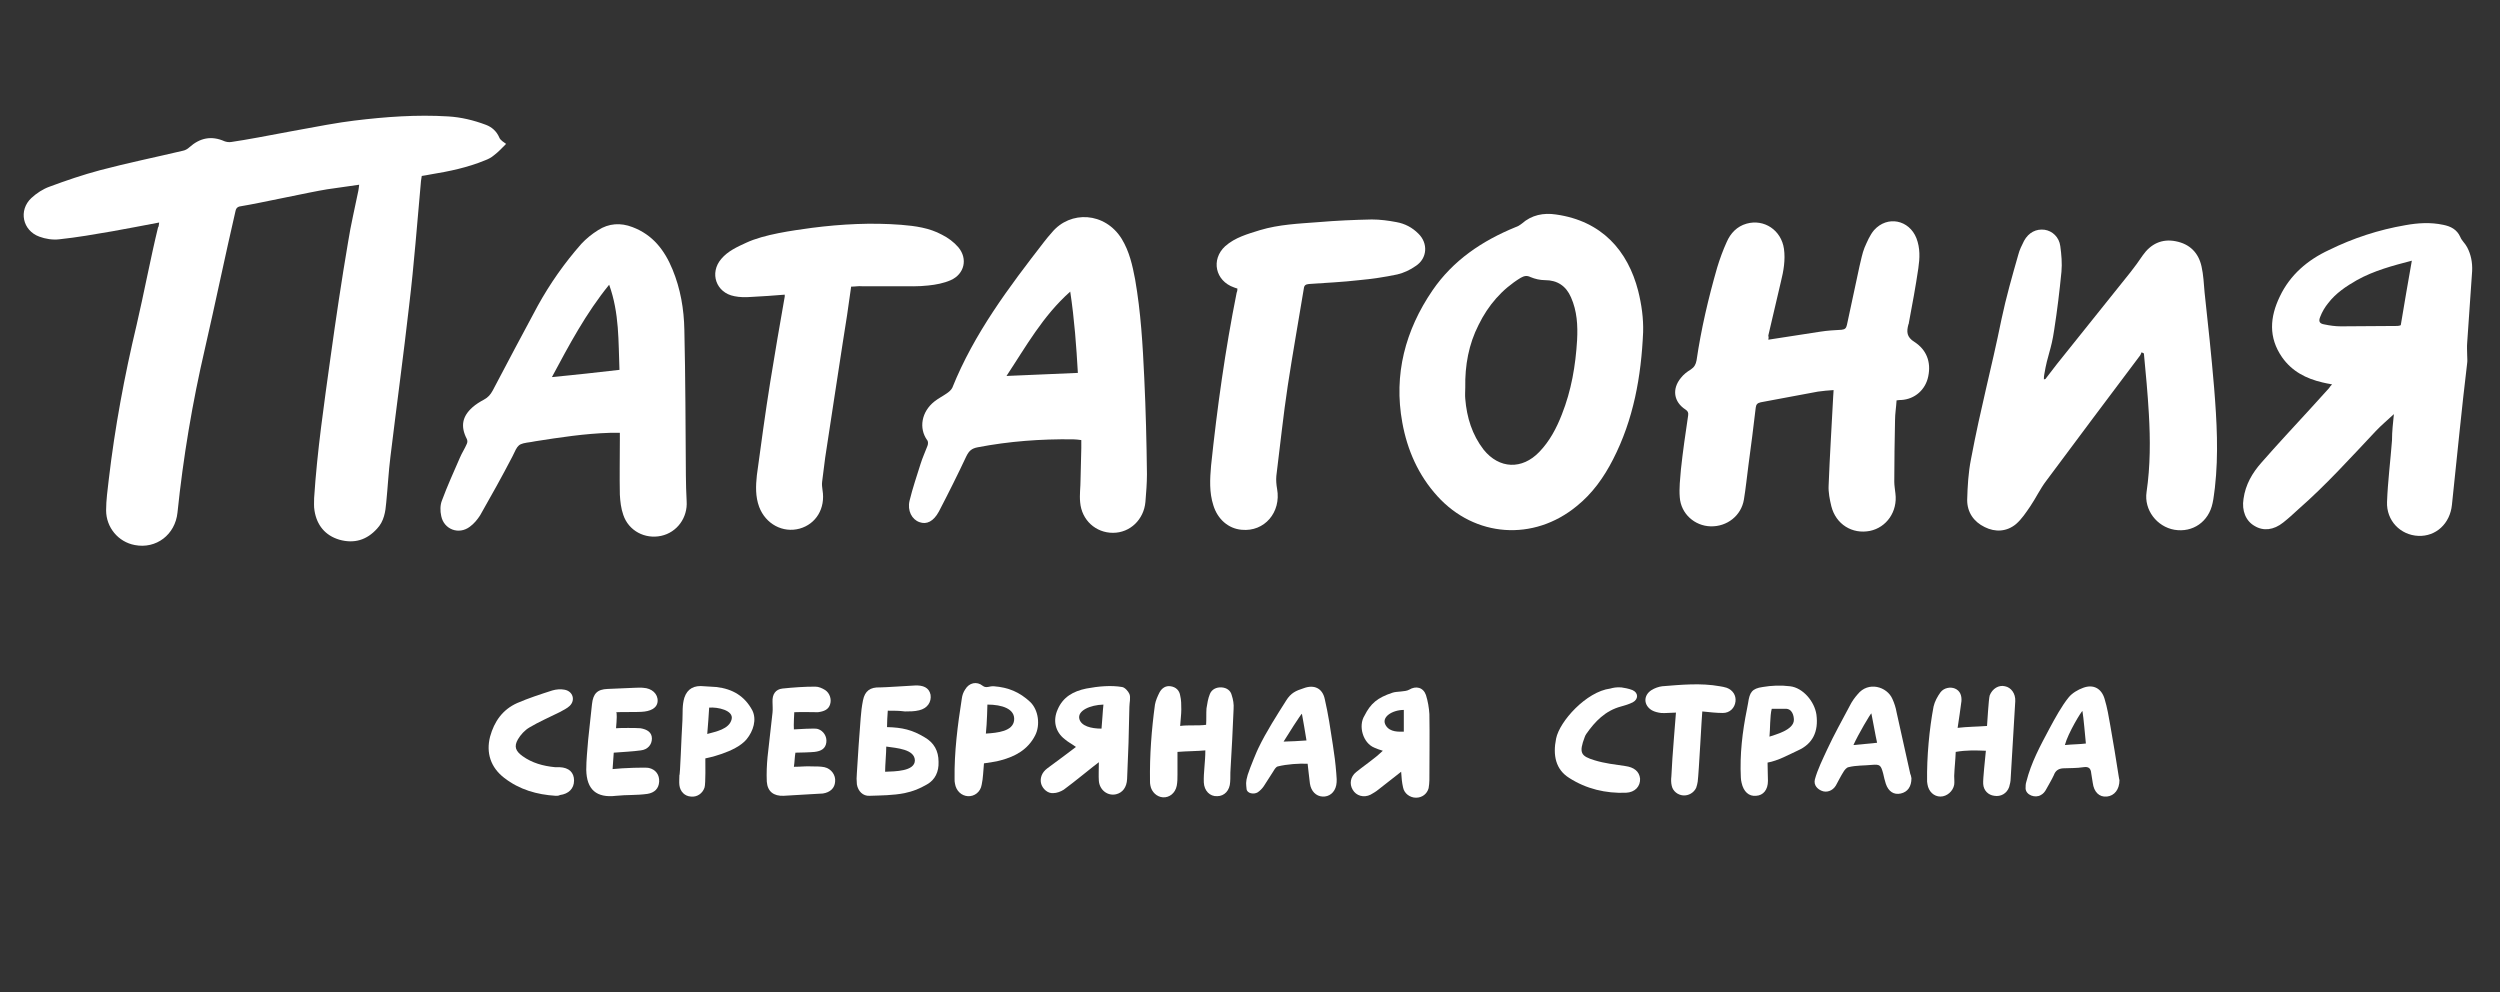 <?xml version="1.0" encoding="utf-8"?>
<!-- Generator: Adobe Illustrator 24.1.0, SVG Export Plug-In . SVG Version: 6.00 Build 0)  -->
<svg version="1.1" id="Слой_1" xmlns="http://www.w3.org/2000/svg" xmlns:xlink="http://www.w3.org/1999/xlink" x="0px" y="0px"
	 viewBox="0 0 655 260" style="enable-background:new 0 0 655 260;" xml:space="preserve">
<rect x="0" y="0" width="655" height="260" fill="#333333" stroke="none"/>
<style type="text/css">
	.st0{fill:#FFFFFF;}
</style>
<g>
	<g>
		<path class="st0" d="M232.6,186.2c-0.1,1.2-0.2,3.2-0.2,4.3c4,0.1,6.6,0.7,9.9,2.7c2.4,1.4,3.6,3.5,3.6,6.4c0.1,2.6-0.9,4.7-3,5.9
			c-2.1,1.2-3.6,1.8-5.9,2.3c-3,0.6-6.2,0.6-9.2,0.7c-1.7,0.1-3-1.2-3.3-3c-0.1-1-0.1-2,0-3c0.3-4.8,0.6-9.6,1-14.4
			c0.1-1.5,0.3-3.1,0.6-4.6c0.5-2.5,1.9-3.5,4.5-3.4c1.1,0,7.2-0.4,9.1-0.5c2.1-0.1,3.7,0.5,4.1,2.4c0.3,1.9-0.8,3.6-3,4.1
			c-1.2,0.3-2.5,0.3-3.7,0.3C235.6,186.2,234.3,186.2,232.6,186.2z M232.2,195.6c0,1.7-0.3,4.9-0.3,6.6c2.6-0.1,7.8-0.1,7.8-3
			C239.6,196.3,235,196,232.2,195.6z"/>
		<path class="st0" d="M281.9,195.7c-1.1-0.8-2.1-1.3-2.9-2c-2.5-1.9-3.2-4.9-1.9-7.8c1.4-3.3,4.1-4.8,7.5-5.5
			c3.2-0.6,6.5-0.9,9.4-0.4c0.7,0.1,1.6,1.1,1.9,1.8c0.4,0.9,0,2.4,0,3.4c-0.1,6.3-0.3,12.6-0.6,18.9c-0.1,2.2-1.2,3.6-2.9,4
			c-2.2,0.5-4.3-1.1-4.5-3.5c-0.1-1.3,0-3.1,0-4.9c-1,0.7-6.7,5.4-9.2,7.2c-0.8,0.5-1.8,0.9-2.8,0.9c-1.4,0.1-2.7-1.1-3.1-2.4
			c-0.4-1.4,0.1-3,1.6-4.1C276.7,199.6,281.3,196.2,281.9,195.7z M289.1,184.6c-3.5,0.1-6.9,1.6-6.3,3.8c0.5,1.8,3,2.5,5.8,2.5
			C288.8,188.9,288.9,186.4,289.1,184.6z"/>
		<path class="st0" d="M520.6,190.2c0.1-1.1,0.4-6.9,0.7-8c0.7-1.8,2.4-2.8,4-2.4c1.6,0.3,2.8,1.9,2.7,3.9c-0.1,1.6-0.9,15-1.2,20.2
			c0,0.8-0.2,1.6-0.4,2.3c-0.6,1.7-2.2,2.6-3.9,2.3c-1.6-0.2-2.8-1.4-2.9-3.1c-0.1-1.2,0.5-6.5,0.7-8.7c-2.6-0.1-5.1-0.2-7.9,0.3
			c-0.1,2.6-0.3,3.8-0.4,6.3c0,0.8,0.1,1.6,0,2.3c-0.3,1.7-1.9,3.1-3.6,3.1c-1.7,0-3.1-1.3-3.4-3.2c0-0.2-0.1-0.5-0.1-0.7
			c-0.1-6.6,0.6-13.9,1.7-19.7c0.3-1.3,1-2.6,1.8-3.7c0.9-1.2,2.6-1.5,3.8-1c1.4,0.6,1.8,1.9,1.7,3.3c-0.2,1.7-0.7,5-1,7
			C515.4,190.4,518,190.4,520.6,190.2z"/>
		<path class="st0" d="M315.8,196.6c-1.9,0.2-5,0.2-7.3,0.4c0,2,0,4,0,5.9c0,1,0,2-0.2,3c-0.4,1.9-1.9,3.1-3.6,3
			c-1.6-0.1-3-1.4-3.3-3.1c-0.1-0.4-0.1-0.8-0.1-1.2c-0.1-6.7,0.4-13.4,1.3-20c0.2-1.1,0.7-2.2,1.2-3.2c0.6-1.1,1.6-1.8,2.9-1.6
			c1.4,0.2,2.3,1.1,2.5,2.4c0.3,1.2,0.3,2.5,0.3,3.7c0,1.3-0.2,2.6-0.3,4.3c2.1-0.3,4.7,0,6.8-0.3c0.1-1.4,0-3,0.1-4.3
			c0.2-1.3,0.4-2.6,0.9-3.8c0.5-1.2,1.7-1.8,3.1-1.7c1.3,0.1,2.3,0.8,2.6,2c0.4,1.2,0.6,2.4,0.5,3.7c-0.2,5.3-0.5,10.6-0.8,15.8
			c-0.1,1.1,0,2.2-0.1,3.3c-0.1,2.2-1.5,3.7-3.4,3.7c-1.9,0.1-3.4-1.4-3.5-3.6C315.3,202.4,315.8,199.7,315.8,196.6z"/>
		<path class="st0" d="M555.3,204.4c0,2.4-1.3,4.1-3.3,4.3c-2,0.2-3.4-1.2-3.7-3.6c-0.1-0.8-0.3-1.7-0.4-2.5c-0.1-1.3-0.7-1.8-2-1.6
			c-1.9,0.3-3.5,0.2-5.4,0.3c-1.3,0.1-2,0.7-2.4,1.8c-0.5,1.1-1.4,2.6-2,3.7c-0.3,0.6-0.8,1.2-1.4,1.5c-1.5,0.9-3.9,0-4-1.7
			c0-0.6,0-1.2,0.2-1.8c1.3-5.1,3.6-9.3,6.1-14c1.4-2.6,3.2-5.9,5-8.1c0.9-1.1,2.4-2,3.8-2.5c2.7-1,4.8,0.2,5.6,2.9
			c0.7,2.3,1.1,4.7,1.5,7c0.8,4.4,1.5,8.9,2.2,13.3C555.2,203.8,555.2,204.2,555.3,204.4z M545.6,186.3c-0.2-0.1-3.8,5.8-4.6,8.9
			c2-0.2,4-0.2,5.5-0.4C546.3,192.8,545.9,188,545.6,186.3z"/>
		<path class="st0" d="M367.1,202.2c-2.2,1.7-4.1,3.2-6,4.7c-0.6,0.5-1.3,0.9-2,1.3c-1.8,0.9-3.8,0.3-4.7-1.3
			c-0.9-1.5-0.6-3.4,0.9-4.6c1.6-1.3,3.2-2.4,4.8-3.7c0.7-0.5,1.3-1.1,2.2-1.9c-0.9-0.3-1.6-0.5-2.2-0.8c-3-1.2-4.3-5.7-2.6-8.4
			c1.6-3.2,3.4-4.7,7.3-6c1.1-0.4,3.4-0.2,4.4-0.8c1.8-1.1,3.7-0.6,4.4,1.4c0.5,1.6,0.8,3.3,0.9,5c0.1,5.8,0,11.5,0,17.3
			c0,0.7-0.1,1.4-0.2,2.1c-0.4,1.5-1.7,2.5-3.3,2.5c-1.6,0-3.1-1.1-3.4-2.7C367.3,205,367.2,203.8,367.1,202.2z M367.8,186
			c-3,0-6.1,1.9-4.7,4.1c1.1,1.8,3.5,1.6,4.7,1.6C367.8,190.6,367.8,187.7,367.8,186z"/>
		<path class="st0" d="M161.4,190.8c1-0.1,5.3-0.1,6.4,0c1.8,0.3,3,1.1,3,2.7c0,1.6-1.1,2.9-2.9,3.1c-2.2,0.3-4.5,0.4-7.1,0.6
			c-0.1,1.3-0.2,2.6-0.3,4.3c2.7-0.3,8.8-0.5,9.5-0.3c1.8,0.4,2.8,1.8,2.7,3.6c-0.1,1.8-1.2,2.9-3.1,3.2c-2.9,0.4-5.3,0.2-8.2,0.5
			c-5.1,0.6-7.7-1.6-7.8-6.8c0-2.6,0.3-5.3,0.5-7.9c0.3-3.1,0.7-6.2,1-9.3c0.3-2.8,1.4-3.9,4.1-4c2.3-0.1,4.7-0.2,7-0.3
			c0.8,0,1.6-0.1,2.3,0c2.3,0.1,3.9,1.6,3.8,3.5c-0.1,1.9-2,2.7-4.3,2.8c-1.4,0.1-5.2,0-6.6,0.1
			C161.7,186.5,161.6,188.6,161.4,190.8z"/>
		<path class="st0" d="M500.8,203.9c0,2.2-1,3.6-2.8,4c-1.8,0.4-3.2-0.5-3.9-2.5c-0.3-0.9-0.5-1.8-0.7-2.7c-0.6-2.2-0.8-2.5-3-2.3
			c-2,0.2-4.1,0.1-6.1,0.6c-0.5,0.1-1,0.7-1.3,1.2c-0.7,1.1-1.4,2.5-2,3.6c-0.9,1.5-2.5,1.9-3.7,1.4c-1-0.4-2.2-1.4-1.8-3
			c0.7-2.6,2.1-5.4,3.2-7.8c1.8-3.9,4-7.8,6-11.6c0.5-1,1.2-2,2-2.9c2.8-3.5,7.7-2,9.1,1.2c0.5,1.1,0.9,2.3,1.1,3.5
			c1.2,5.4,2.4,10.8,3.6,16.2C500.7,203.1,500.7,203.6,500.8,203.9z M485.6,195.2c1.8-0.2,4.8-0.4,6.2-0.6c-0.4-1.7-1.2-6.3-1.5-7.7
			C490.1,186.9,486.8,192.5,485.6,195.2z"/>
		<path class="st0" d="M342.6,200.1c-2.2-0.1-5.4,0.1-7.8,0.7c-0.5,0.1-0.9,0.8-1.2,1.3c-0.9,1.4-1.6,2.5-2.5,3.9
			c-0.4,0.6-1,1.2-1.6,1.6c-1,0.6-2.8,0.3-2.9-0.9c-0.1-1.2-0.3-1.7,0.3-3.7c0.6-1.9,2.6-6.7,2.8-7c2-4.2,4.9-8.7,7.3-12.5
			c1.2-1.9,2.4-2.5,4.6-3.2c2.7-1,4.9,0,5.5,2.9c0.9,3.9,1.5,7.9,2.1,11.9c0.4,2.5,0.7,4.9,0.9,7.4c0.1,1.1,0.2,2.2,0,3.2
			c-0.4,2-1.9,3.1-3.6,3c-1.7-0.1-3-1.4-3.3-3.4C343,203.9,342.7,200.8,342.6,200.1z M342.3,194c-0.2-1.4-1-5.9-1.2-7
			c-0.2,0-3.9,5.8-4.8,7.3C337.6,194.3,341,194.1,342.3,194z"/>
		<path class="st0" d="M208.1,186.6c0,0-0.2,3.4-0.1,4.5c0.9,0,5.5-0.4,6.3-0.1c1.5,0.5,2.4,2,2.2,3.5c-0.2,1.6-1.3,2.3-3.1,2.5
			c-0.8,0.1-4,0.2-5,0.2c-0.2,1.1-0.2,2.4-0.4,3.7c1.9,0,3.1-0.2,4.8-0.1c1.1,0,2.2,0,3.2,0.2c1.8,0.4,3,2.1,2.8,3.8
			c-0.1,1.7-1.3,2.8-3.2,3.1c-1.2,0.1-2.3,0.1-3.5,0.2c-2.4,0.1-4.4,0.3-6.8,0.4c-2.6,0.1-4.2-1.1-4.4-3.7c-0.1-2.2,0-4.4,0.2-6.5
			c0.4-3.9,0.9-7.7,1.3-11.6c0.1-0.9,0-1.9,0-2.8c-0.1-2,0.8-3.3,2.6-3.5c2.9-0.3,5.7-0.5,8.6-0.5c0.9,0,1.8,0.4,2.6,0.9
			c1.2,0.8,1.7,2.4,1.3,3.7c-0.4,1.4-1.6,1.9-3.2,2.1C212.6,186.6,210.3,186.5,208.1,186.6z"/>
		<path class="st0" d="M257.8,200c-0.2,1.9-0.2,3.8-0.6,5.6c-0.3,1.9-1.9,3.1-3.6,3c-1.7-0.1-3.1-1.4-3.4-3.3
			c-0.1-0.4-0.1-0.8-0.1-1.2c-0.1-7.1,0.8-14.1,1.9-21.1c0.1-0.8,0.4-1.7,0.9-2.4c1-1.7,3-2.2,4.6-0.9c0.9,0.7,1.8,0,2.9,0.1
			c3.8,0.3,6.7,1.5,9.5,4.1c2.2,2.1,2.7,6.1,1.3,8.8c-1.9,3.7-5.2,5.5-9,6.5C260.9,199.6,259.5,199.7,257.8,200z M265.7,188.7
			c0.3-3-3.2-4.1-7-4.1c0,0-0.1,4.9-0.4,7.6C261.4,192,265.4,191.6,265.7,188.7z"/>
		<path class="st0" d="M463.1,199.8c0,1.9,0.1,3.1,0.1,4.8c0,2.3-1.2,3.8-3.1,3.9c-1.9,0.2-3.3-1.1-3.8-3.4
			c-0.1-0.5-0.2-0.9-0.2-1.4c-0.3-6,0.4-12,1.6-17.9c0.1-0.5,0.2-1.1,0.3-1.6c0.4-2.8,1-3.8,3.8-4.2c2.3-0.4,4.8-0.5,7.2-0.2
			c3.4,0.4,6.4,4,6.9,7.4c0.6,4.5-1,7.7-4.8,9.4C468.7,197.7,465.9,199.3,463.1,199.8z M463.6,193c1.4-0.5,6.4-1.7,6.4-4.4
			c0-1-0.4-3-2.3-2.9c-0.7,0-2.6,0-3.5,0C463.7,187.5,463.8,191.2,463.6,193z"/>
		<path class="st0" d="M178.8,188.7c0.1-2.1-0.1-3.9,0.5-5.9c0.8-2.4,2.6-3.3,5.2-3c1.1,0.1,2.2,0.1,3.2,0.2
			c4.3,0.5,7.4,2.4,9.4,6.1c1.2,2.4,0.3,5.4-1.5,7.6c-2.9,3.5-10.8,5-10.8,5c0,1,0.1,6.6-0.2,7.6c-0.5,1.6-2,2.6-3.6,2.4
			c-1.6-0.1-2.8-1.3-3-3c-0.1-0.8,0-1.7,0-2.6C178.2,203.2,178.5,193.5,178.8,188.7z M191.7,188.4c0.5-2.3-3.7-3.2-5.9-3
			c-0.1,1.6-0.3,4.8-0.5,6.9C187.4,191.7,191.1,191.1,191.7,188.4z"/>
		<path class="st0" d="M145.6,208.5c-4.9-0.3-9.5-1.6-13.5-4.7c-3.5-2.7-4.8-6.5-3.7-10.8c1.1-4,3.3-7.1,7.1-8.8
			c3-1.3,6.1-2.3,9.2-3.3c1-0.3,2.2-0.4,3.2-0.2c2.2,0.4,2.9,2.7,1.4,4.2c-0.7,0.7-1.8,1.2-2.7,1.7c-2.6,1.3-5.4,2.5-7.9,4
			c-1.2,0.7-2.3,1.9-3,3.1c-1.1,1.9-0.6,3.1,1.2,4.4c2.5,1.8,5.4,2.6,8.5,2.9c0.4,0,0.8,0,1.2,0c2.5,0.1,3.8,1.4,3.8,3.5
			c0,2.1-1.4,3.5-3.7,3.8C146.4,208.5,146,208.5,145.6,208.5z"/>
		<path class="st0" d="M439.1,186.7c-1.2,0-2.9,0.2-3.9,0.1c-0.8-0.1-1.7-0.3-2.4-0.7c-2.2-1.3-2.3-3.9-0.1-5.3
			c0.8-0.5,1.9-0.9,2.8-1c5-0.4,10.1-0.9,15.1,0c0.6,0.1,1.2,0.2,1.8,0.4c1.6,0.6,2.5,2,2.3,3.6c-0.2,1.7-1.5,3-3.3,3
			c-1.7,0-3.4-0.2-5.4-0.4c-0.1,0.6-0.9,16.1-1.2,18.4c-0.1,0.5-0.2,1.1-0.4,1.6c-0.6,1.3-2,2.1-3.4,2c-1.4-0.1-2.7-1.1-3-2.5
			c-0.2-0.8-0.2-1.7-0.1-2.5C438.1,198.3,439.1,187.2,439.1,186.7z"/>
		<path class="st0" d="M424.8,180.1c0.7,0.1,1.9,0.3,2.9,0.7c1.6,0.7,1.6,2.4,0.1,3.2c-1,0.5-2,0.8-3.1,1.1
			c-4.1,1.1-6.8,3.9-9.1,7.2c-0.2,0.3-0.3,0.5-0.4,0.8c-1.6,4.2-1,5,2.6,6.1c2.6,0.8,5.3,1.1,8,1.5c2.3,0.3,3.7,1.4,3.9,3.3
			c0.1,2-1.3,3.6-3.7,3.7c-5.3,0.2-10.4-1-14.9-3.9c-3.5-2.2-4.3-5.9-3.4-10.3c0.9-4.5,7.9-12.3,14.2-13.1
			C422.6,180.2,423.5,180,424.8,180.1z"/>
	</g>
</g>
<g id="VrQJfL.tif">
	<g>
		<g>
			<path class="st0" d="M41.7,58.3c-4.3,0.8-8.3,1.6-12.3,2.3c-4.6,0.8-9.2,1.6-13.9,2.1c-1.7,0.2-3.6-0.1-5.2-0.7
				c-4.4-1.6-5.5-6.9-2.1-10.1c1.4-1.3,3.1-2.4,4.8-3c4.3-1.6,8.7-3.1,13.2-4.3c7.2-1.9,14.5-3.4,21.7-5.1c0.6-0.1,1.3-0.5,1.7-0.9
				c2.8-2.5,5.8-3.1,9.2-1.6c0.5,0.2,1.2,0.3,1.8,0.2c7.7-1.1,24.5-4.7,32.2-5.6c8.2-1,16.4-1.6,24.6-1.1c3.4,0.2,6.7,1,9.9,2.2
				c1.6,0.6,2.8,1.7,3.5,3.3c0.3,0.8,1.3,1.3,1.8,1.7c-1,1-2,2.1-3.2,3c-0.7,0.6-1.5,1-2.3,1.3c-4.6,1.9-9.4,2.9-14.3,3.7
				c-0.7,0.1-1.4,0.3-2.3,0.4c-0.1,0.4-0.1,0.9-0.2,1.3c-1,10.9-1.8,21.8-3.1,32.6c-1.5,13.2-3.3,26.4-4.9,39.6c-0.5,4-0.7,8-1.1,12
				c-0.2,2.5-0.6,5-2.4,6.9c-2.7,3-6,4-9.9,2.9c-3.7-1.1-5.9-3.8-6.5-7.6c-0.2-1.1-0.1-2.2-0.1-3.3c0.8-12.4,2.6-24.6,4.3-36.9
				c1.4-10.1,2.9-20.2,4.6-30.2c0.7-4.5,1.8-9,2.7-13.5c0.1-0.4,0.1-0.9,0.2-1.5c-2.9,0.4-5.7,0.8-8.4,1.2c-4.4,0.7-18,3.7-22.4,4.4
				c-0.8,0.1-1.4,0.3-1.6,1.3c-2.6,11.2-5.4,24.7-8,36c-3.3,14.2-5.7,28.5-7.2,43c-0.6,5.8-5.6,9.6-11.2,8.5
				c-4.3-0.8-7.5-4.6-7.5-9.1c0-2.7,0.4-5.4,0.7-8.1c1.6-13.6,4.1-27.1,7.3-40.5c1.8-7.7,3.7-17.7,5.6-25.5
				C41.6,59.4,41.6,59,41.7,58.3z"/>
			<path class="st0" d="M535.9,99.3c1-1.3,2-2.6,3-3.9c6.4-8,12.9-16.1,19.3-24.1c1.1-1.4,2.2-2.9,3.2-4.4c2.1-3,5-4.4,8.6-3.7
				c3.7,0.7,6,3,6.8,6.6c0.5,2.2,0.6,4.5,0.8,6.8c0.9,8.3,1.8,16.6,2.5,25c0.7,8.7,1.2,17.4,0.2,26.2c-0.2,1.3-0.3,2.7-0.6,4
				c-1,4.9-5.2,7.8-10,7c-4.6-0.8-8-5.2-7.3-9.9c1-6.8,1-13.7,0.6-20.5c-0.3-5.3-0.8-10.6-1.3-15.8c-0.2-0.1-0.4-0.2-0.6-0.3
				c-0.2,0.4-0.3,0.8-0.6,1.1c-8.2,10.9-16.3,21.7-24.4,32.6c-1.6,2.1-2.7,4.5-4.2,6.7c-1.1,1.6-2.2,3.3-3.7,4.6
				c-2.4,2-5.4,2.2-8.2,0.8c-2.9-1.4-4.6-3.9-4.6-7.1c0.1-3.6,0.3-7.2,1-10.7c2.6-13.8,5.2-23,8-36.7c1.2-5.7,2.8-11.3,4.4-16.9
				c0.3-1.2,0.9-2.4,1.5-3.6c1.2-2.2,3.2-3.2,5.4-2.9c2,0.3,3.8,1.9,4.1,4.3c0.3,2.2,0.5,4.5,0.3,6.7c-0.5,5.1-1.1,10.1-1.9,15.2
				c-0.8,5.5-1.7,6.3-2.6,11.7c-0.1,0.4-0.1,0.9-0.1,1.3C535.8,99.3,535.9,99.3,535.9,99.3z"/>
			<path class="st0" d="M463.3,89c4.7-0.7,9.1-1.4,13.6-2.1c1.9-0.3,3.7-0.4,5.6-0.5c0.9-0.1,1.2-0.4,1.4-1.3
				c1.1-5.1,2.2-10.3,3.3-15.4c0.4-1.6,0.7-3.3,1.3-4.8c0.7-1.6,1.4-3.3,2.5-4.6c3.5-3.9,9.2-2.7,11.1,2.1c1,2.6,0.9,5.2,0.5,7.9
				c-0.7,4.8-1.6,9.6-2.5,14.4c0,0.1,0,0.2-0.1,0.3c-0.5,1.9-0.5,3.3,1.6,4.6c3.1,2,4.4,5.2,3.6,9c-0.7,3.5-3.5,6-7.1,6.2
				c-0.3,0-0.6,0-1.2,0.1c-0.1,1.8-0.4,3.5-0.4,5.2c-0.1,5.4-0.2,10.7-0.2,16.1c0,1,0.2,2.1,0.3,3.1c0.6,4.7-2.3,8.9-6.7,9.8
				c-4.6,0.9-8.9-1.7-10.1-6.5c-0.4-1.7-0.8-3.6-0.7-5.4c0.3-7.8,0.8-15.6,1.2-23.4c0-0.5,0.1-0.9,0.1-1.6c-1.4,0.1-2.8,0.2-4.1,0.4
				c-5,0.9-10,1.9-15,2.8c-0.9,0.2-1.2,0.6-1.3,1.4c-0.6,5-1.2,10-1.9,15c-0.4,3-0.7,6.1-1.2,9.1c-0.7,4.2-4.4,7.1-8.7,7
				c-4.2-0.1-7.8-3.3-8.1-7.6c-0.2-2.4,0.1-4.9,0.3-7.3c0.5-4.7,1.2-9.5,1.9-14.2c0.1-0.7-0.1-1.1-0.7-1.5c-3.1-2-3.6-5.4-1.2-8.3
				c0.7-0.9,1.6-1.6,2.6-2.2c0.9-0.6,1.3-1.3,1.5-2.4c1.2-8.2,3.1-16.3,5.4-24.3c0.7-2.3,1.5-4.5,2.5-6.7c1-2.3,2.7-4.1,5.2-4.8
				c4.6-1.3,9.1,1.7,9.8,6.6c0.4,2.9-0.1,5.8-0.8,8.6c-1.1,4.7-2.2,9.4-3.3,14.1C463.4,88.3,463.4,88.6,463.3,89z"/>
			<path class="st0" d="M627.2,108.5c-1.7,1.6-3.3,2.9-4.8,4.5c-6.6,7-13,14.1-20.2,20.4c-1.3,1.2-2.6,2.4-4,3.5
				c-2.5,2-5.2,2.3-7.5,0.9c-2.3-1.3-3.4-4-2.9-7.1c0.5-3.7,2.3-6.8,4.7-9.5c4.2-4.8,8.5-9.4,12.8-14.1c1.6-1.8,3.3-3.6,4.9-5.4
				c0.2-0.3,0.4-0.6,0.8-1c-1-0.2-1.8-0.3-2.5-0.5c-4.3-1-8-2.9-10.6-6.6c-3.6-5.2-3.2-10.5-0.6-15.9c2.7-5.7,7.3-9.6,12.9-12.2
				c6.3-3.1,13-5.3,20-6.5c3.3-0.6,6.6-0.8,9.9-0.1c2,0.4,3.6,1.2,4.5,3.2c0.4,1,1.3,1.7,1.8,2.7c1,1.9,1.4,4,1.3,6.2
				c-0.4,6.3-0.9,12.5-1.3,18.8c-0.1,1.1,0,2.2,0,3.3c0,0.7,0.1,1.4,0,2c-0.7,6-1.4,12-2,18c-0.7,6.4-1.3,12.8-2,19.2
				c-0.5,4.9-4.2,8.3-8.8,8.1c-4.7-0.2-8.4-4-8.2-8.9c0.2-5.4,0.9-10.8,1.3-16.1C626.7,112.9,627,110.7,627.2,108.5z M631.9,68.3
				c-5,1.3-9.9,2.6-14.4,5.1c-2.8,1.6-5.5,3.4-7.5,6c-0.9,1.1-1.6,2.3-2.1,3.6c-0.5,1.2-0.2,1.8,1.1,2c1.4,0.3,2.9,0.5,4.3,0.5
				c4.9,0,9.9-0.1,14.8-0.1c0.3,0,0.7-0.1,0.9-0.2C629.9,79.6,630.9,74.1,631.9,68.3z"/>
			<path class="st0" d="M430.5,87c-0.5,11.6-2.5,22.9-7.9,33.4c-2.4,4.7-5.4,8.9-9.5,12.2c-11.3,9.3-26.7,8.2-36.5-2.6
				c-5-5.5-7.9-12.1-9.2-19.3c-2.3-12.6,0.8-24.2,7.9-34.6c5.4-7.9,13-13,21.8-16.6c0.6-0.2,1.1-0.5,1.6-0.9c2.6-2.3,5.7-2.9,9-2.4
				c12,1.7,18.8,9.5,21.5,20C430.1,79.8,430.6,83.4,430.5,87z M383.9,101.5c0,1-0.1,2,0,3c0.4,4.9,1.8,9.4,4.8,13.3
				c4.1,5.1,10.1,5.3,14.6,0.6c2.7-2.8,4.5-6.2,5.9-9.8c2.5-6.3,3.6-12.8,4-19.5c0.2-3.8,0-7.6-1.6-11.2c-1.3-3-3.6-4.5-6.8-4.5
				c-1.3,0-2.6-0.3-3.8-0.8c-1-0.5-1.7-0.3-2.6,0.2c-4.9,3-8.5,7.2-11,12.3C384.8,90.2,383.8,95.7,383.9,101.5z"/>
			<path class="st0" d="M162.4,113.4c-1,0-1.8,0-2.6,0c-6.6,0.2-13.1,1.2-19.5,2.2c-0.4,0.1-0.7,0.1-1.1,0.2c-3.6,0.5-3.4,0.6-5,3.9
				c-2.7,5.2-5.5,10.2-8.4,15.3c-0.7,1.1-1.6,2.2-2.7,3c-2.9,2.2-6.8,0.7-7.5-2.8c-0.3-1.3-0.3-2.9,0.2-4.1
				c1.4-3.8,3.1-7.5,4.7-11.2c0.5-1.2,1.3-2.4,1.8-3.6c0.2-0.4,0.2-0.9,0-1.3c-1.7-3.3-1.2-5.9,1.5-8.3c0.9-0.8,1.9-1.4,3-2
				c1.1-0.6,1.7-1.3,2.3-2.4c3.9-7.4,7.8-14.8,11.8-22.2c3.2-5.8,7-11.2,11.4-16.2c1.3-1.4,2.8-2.6,4.4-3.6c2.8-1.8,5.9-2,9-0.8
				c5.3,2,8.4,6,10.5,11.1c2.1,5.1,3,10.4,3.1,15.8c0.3,12.7,0.3,25.5,0.4,38.2c0,2.2,0.1,4.5,0.2,6.7c0.3,4.3-2.5,8.2-6.7,9.1
				c-4.2,0.9-8.5-1.3-9.9-5.5c-0.6-1.7-0.8-3.5-0.9-5.3c-0.1-4.8,0-9.6,0-14.3C162.4,114.6,162.4,114.1,162.4,113.4z M159.6,74.6
				c-6.1,7.5-10.5,15.8-15,24.2c6.1-0.6,11.8-1.2,17.7-1.9C162,89.5,162.3,82.1,159.6,74.6z"/>
			<path class="st0" d="M283.3,115.3c-0.8-0.1-1.5-0.2-2.2-0.2c-8.4-0.1-16.7,0.5-25,2.1c-1.5,0.3-2.2,0.9-2.9,2.3
				c-2.3,4.9-4.7,9.7-7.2,14.5c-1.4,2.6-3.2,3.5-5.1,2.8c-2-0.7-3.2-3-2.6-5.6c0.8-3.3,1.9-6.5,2.9-9.7c0.5-1.6,1.2-3.1,1.8-4.7
				c0.2-0.5,0.2-1.2-0.1-1.5c-2.2-3.1-1.5-7.4,1.9-10.1c1-0.8,2.2-1.4,3.2-2.1c0.6-0.4,1.2-0.9,1.5-1.5
				c5.7-14.2,14.8-26.3,24.1-38.3c0.6-0.8,1.3-1.6,2-2.4c4.8-5.8,13.9-5.4,18.3,1.7c2,3.3,2.8,6.9,3.5,10.6c1.5,8.6,2,17.2,2.4,25.9
				c0.4,8.4,0.6,16.7,0.7,25.1c0,2.4-0.2,4.9-0.4,7.3c-0.4,4.6-4,8.1-8.5,8.1c-4.5,0-8.2-3.3-8.6-8c-0.2-2,0.1-3.9,0.1-5.9
				c0.1-2.8,0.1-5.5,0.2-8.3C283.3,116.8,283.3,116.1,283.3,115.3z M280.4,76.4c-7.2,6.4-11.6,14.4-16.7,22.1
				c6.4-0.3,12.4-0.5,18.7-0.8C282,90.7,281.5,83.7,280.4,76.4z"/>
			<path class="st0" d="M223,75.1c-0.7,5.1-1.4,9.9-2.2,14.7c-1.5,10-3.1,20-4.6,30.1c-0.3,2.1-0.5,4.2-0.8,6.3
				c-0.1,0.7,0,1.5,0.1,2.2c0.8,4.8-1.7,8.9-6,10.1c-4.4,1.2-8.9-1.2-10.6-5.7c-1-2.7-0.9-5.5-0.6-8.3c1.1-8.1,2.2-16.3,3.5-24.4
				c1.2-7.5,2.5-15,3.8-22.4c0-0.1,0-0.3,0-0.5c-2.2,0.2-6.7,0.5-8.9,0.6c-1.4,0.1-2.9,0.1-4.3-0.2c-4.8-0.9-6.6-6.1-3.4-9.8
				c1.7-2,4.1-3.1,6.5-4.2c4.7-2.2,12.1-3.2,17.2-3.9c7.8-1,15.6-1.4,23.4-0.8c3.7,0.3,7.4,0.8,10.7,2.6c1.6,0.8,3.1,1.9,4.3,3.3
				c2.5,3,1.6,7-2,8.6c-1.8,0.8-3.9,1.2-5.9,1.4c-2.6,0.3-5.2,0.2-7.8,0.2c-3.2,0-6.4,0-9.5,0C225,74.9,224,75.1,223,75.1z"/>
			<path class="st0" d="M324.2,75.6c-0.4-0.1-0.6-0.2-0.9-0.3c-4.9-1.7-6.1-7.3-2.3-10.8c2.6-2.3,5.9-3.2,9.1-4.2
				c5-1.5,10.1-1.7,15.3-2.1c4.7-0.4,9.3-0.6,14-0.7c2.2,0,4.4,0.3,6.5,0.7c2.2,0.4,4.1,1.4,5.7,3c2.6,2.5,2.4,6.5-0.7,8.5
				c-1.4,1-3.1,1.8-4.8,2.2c-3.3,0.7-6.7,1.2-10,1.5c-4.3,0.5-8.7,0.7-13.1,1c-0.9,0.1-1.3,0.3-1.4,1.2c-1.4,8.5-2.9,16.9-4.2,25.4
				c-1.2,7.9-2,15.8-3,23.7c-0.1,1.1,0,2.3,0.2,3.4c1.1,6.1-3.3,11.3-9.3,10.7c-3.5-0.3-6.3-2.8-7.4-6.4c-1.1-3.4-0.9-6.9-0.6-10.4
				c1.6-15.2,3.7-30.3,6.7-45.3C324.2,76.2,324.2,75.9,324.2,75.6z"/>
		</g>
	</g>
</g>
</svg>
